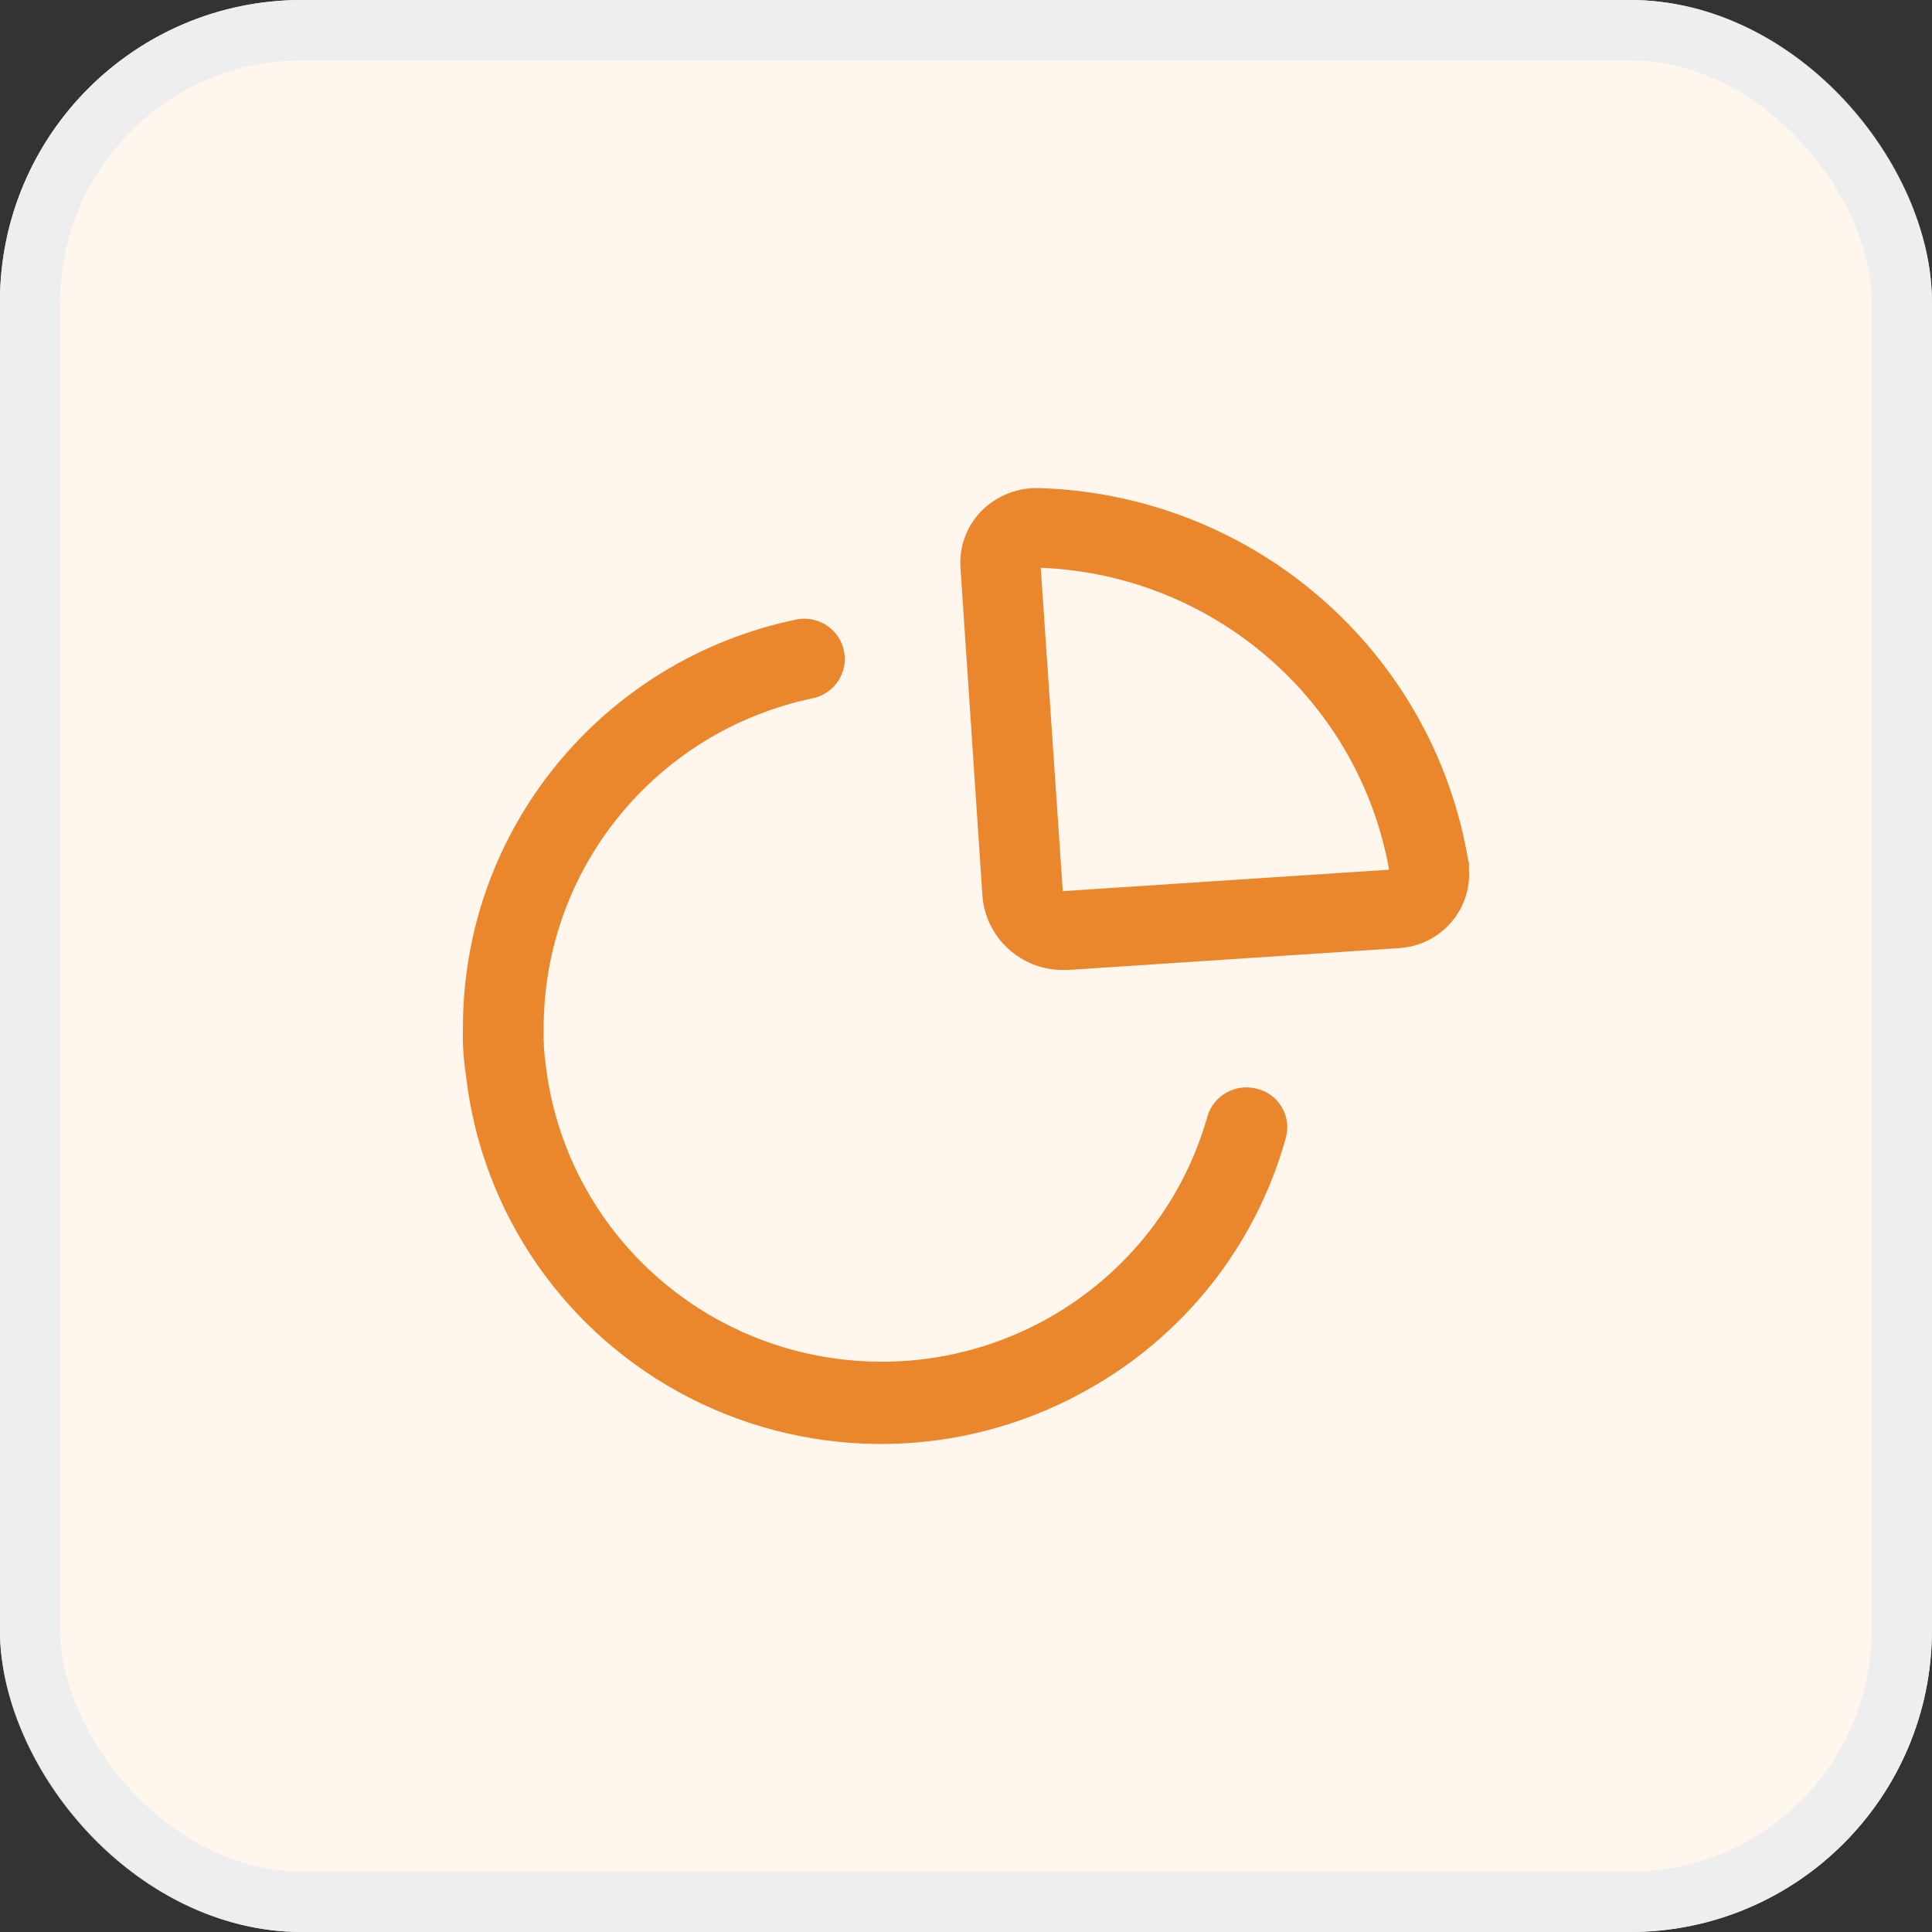 <svg width="32" height="32" viewBox="0 0 32 32" fill="none" xmlns="http://www.w3.org/2000/svg">
<rect x="0" y="0" width="32" height="32" fill="#333333" stroke="none"/>
<rect x="-0.001" width="32" height="32" rx="5" fill="#FFF6ED"/>
<rect x="0.499" y="0.5" width="31" height="31" rx="4.5" stroke="#EEEEEE" stroke-opacity="0.933"/>
<path fill-rule="evenodd" clip-rule="evenodd" d="M24.323 14.281C23.751 10.787 20.763 8.187 17.201 8.084C16.845 8.075 16.5 8.215 16.251 8.468C16.011 8.716 15.886 9.053 15.908 9.397L16.273 14.847C16.33 15.535 16.908 16.065 17.603 16.066H17.69L23.169 15.704C23.498 15.685 23.806 15.536 24.024 15.291C24.242 15.046 24.353 14.724 24.331 14.397V14.281H24.323ZM17.603 14.76L17.238 9.404C20.104 9.52 22.504 11.599 23.008 14.405L17.603 14.76ZM19.999 18.49C20.101 18.143 20.465 17.94 20.817 18.033C20.99 18.074 21.139 18.183 21.229 18.335C21.32 18.486 21.345 18.668 21.299 18.839C20.803 20.637 19.593 22.159 17.946 23.055C15.925 24.168 13.479 24.205 11.425 23.154C9.371 22.103 7.981 20.103 7.719 17.823C7.677 17.556 7.66 17.287 7.668 17.017C7.665 13.749 9.971 10.928 13.191 10.261C13.554 10.189 13.907 10.422 13.979 10.783C14.052 11.144 13.817 11.495 13.454 11.567C10.855 12.116 8.999 14.399 9.005 17.039C8.999 17.245 9.011 17.452 9.041 17.656C9.362 20.291 11.511 22.335 14.175 22.538C16.84 22.741 19.278 21.046 19.999 18.49Z" fill="#EA872D"/>
</svg>
